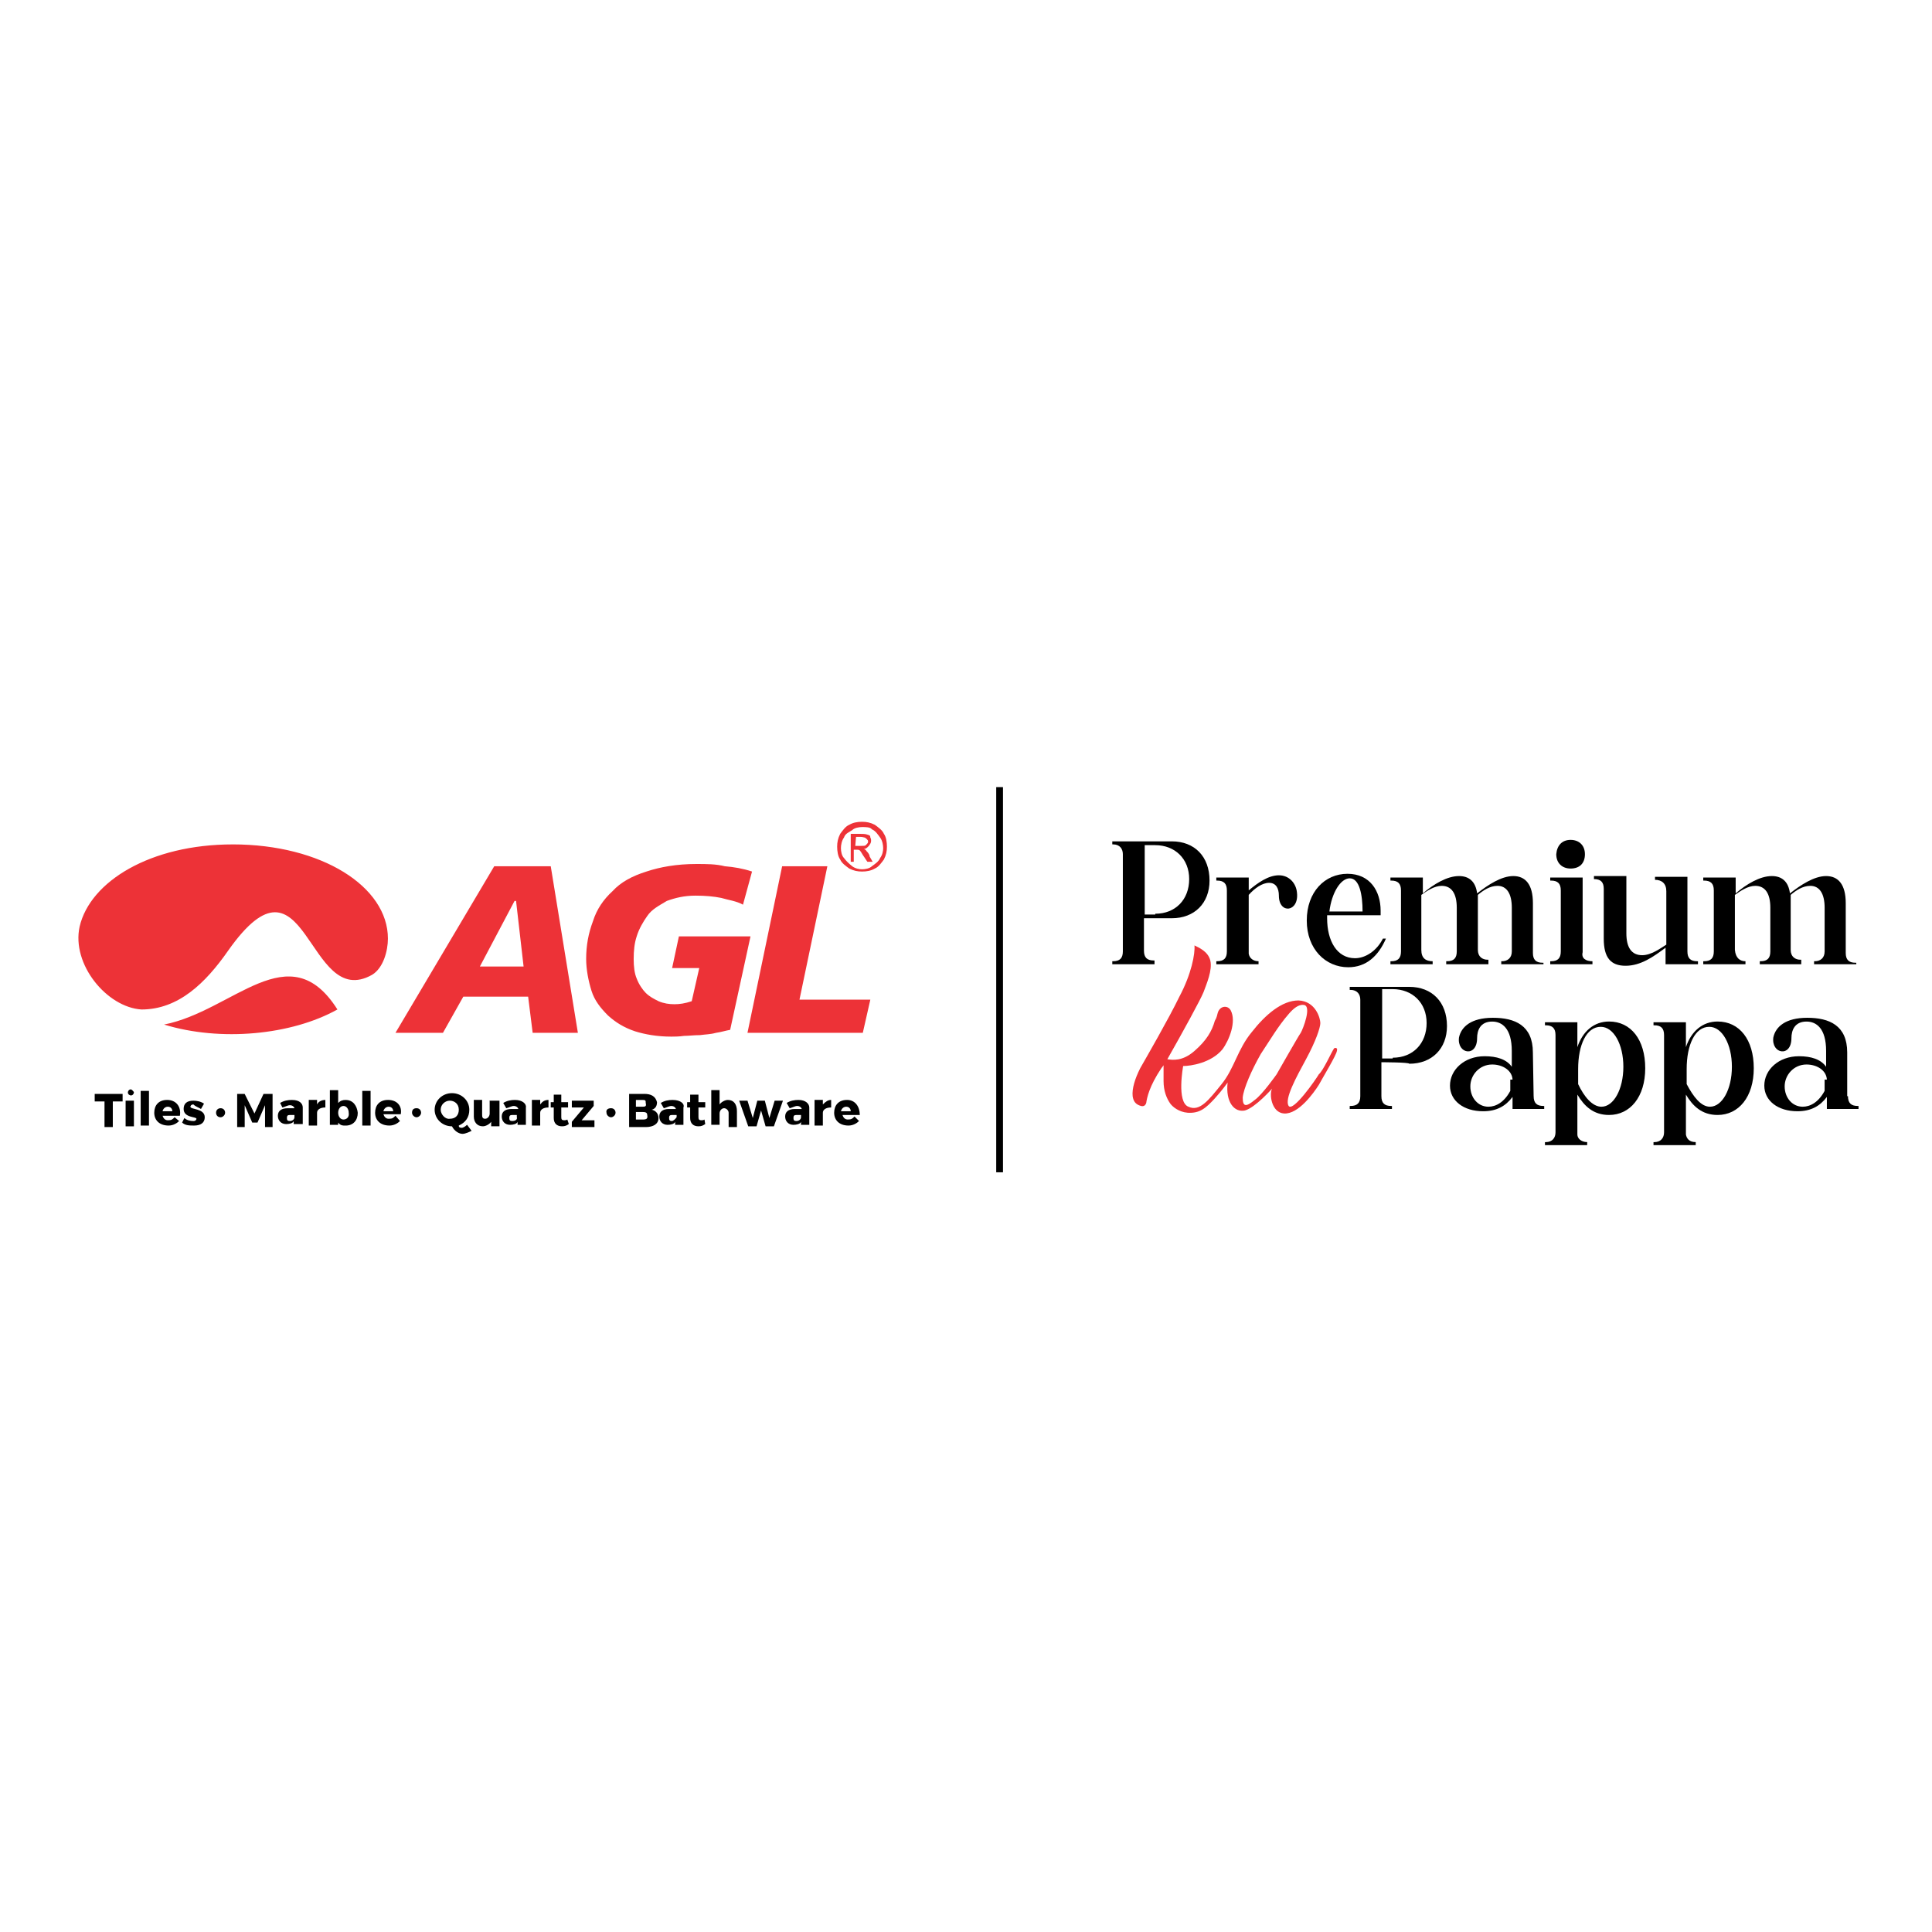 <svg viewBox="0 0 1080 1080" xmlns="http://www.w3.org/2000/svg" data-name="Layer 1" id="Layer_1">
  <defs>
    <style>
      .cls-1, .cls-2, .cls-3 {
        stroke-width: 0px;
      }

      .cls-1, .cls-3 {
        fill: #000;
      }

      .cls-2 {
        fill: #ed3237;
      }

      .cls-2, .cls-3 {
        fill-rule: evenodd;
      }
    </style>
  </defs>
  <rect height="215.32" width="3.79" y="440" x="556.89" class="cls-1"></rect>
  <path d="M478.1,472.87h2.95c1.69,0,2.53,0,2.95-.42s1.26-1.26,1.26-1.69,0-1.26-.42-1.26c0-.42-.42-.42-1.26-1.26-.42,0-1.26-.42-2.53-.42h-2.53l-.42,5.06c.84,0,0,0,0,0ZM475.57,481.72v-15.59h5.06c1.69,0,2.95,0,4.21.42s1.69.42,1.69,1.69c.42.42.42,1.69.42,1.69,0,1.26-.42,1.69-1.26,2.95-1.26,1.26-1.69,1.69-2.95,1.69.42,0,1.26.42,1.69,1.26.42.42,1.69,1.69,1.69,2.95l1.69,2.95h-2.95l-1.69-2.53c-1.26-1.69-1.69-2.95-2.53-3.79-.42-.42-1.26-.42-1.69-.42h-1.69v6.74h-1.69ZM481.89,462.33c-1.69,0-4.21.42-5.48,1.69-1.69,1.26-3.79,1.69-4.64,4.21-1.26,1.69-1.69,4.21-1.69,5.9s.42,4.21,1.69,5.48c1.26,1.69,2.53,2.95,4.64,4.64,1.69,1.26,3.79,1.69,5.48,1.69s4.21-.42,5.48-1.69c1.69-1.26,3.79-2.53,4.64-4.64,1.26-1.69,1.69-3.79,1.69-5.48s-.42-4.21-1.69-5.9-2.53-3.79-4.64-4.64c-.84-1.26-3.37-1.26-5.48-1.26ZM481.89,459.38c2.53,0,4.64.42,7.16,1.69,1.69,1.26,4.21,2.95,5.06,5.06,1.26,1.69,1.69,4.64,1.69,7.16s-.42,4.64-1.69,7.16c-1.26,1.69-2.95,4.21-5.06,5.06-2.11,1.26-4.64,1.69-7.16,1.69s-4.64-.42-7.16-1.69c-1.69-1.26-4.21-2.95-5.06-5.06-1.26-1.69-1.69-4.64-1.69-7.16s.42-4.64,1.69-7.16c1.26-1.69,2.95-4.21,5.06-5.06,2.11-1.26,4.64-1.69,7.16-1.69ZM417.84,577.36h64.47l4.21-18.54h-39.61l15.59-74.58h-25.28l-19.38,93.12ZM420.37,487.19c-5.06-1.69-10.11-2.53-15.17-2.95-5.06-1.26-10.11-1.26-16.01-1.26-10.96,0-20.23,1.69-27.81,4.21-8.01,2.53-14.33,5.9-18.96,10.96-5.06,4.64-8.85,10.11-10.96,16.85-2.53,6.74-3.79,13.48-3.79,21.07,0,5.9,1.26,12.22,2.95,17.7,1.69,5.48,5.06,9.69,9.27,13.91,4.21,3.79,8.85,6.74,15.17,8.85,5.48,1.69,12.22,2.95,20.23,2.95,1.69,0,4.21,0,7.16-.42,2.53,0,5.48-.42,8.85-.42,2.95-.42,5.9-.42,8.85-1.26,2.95-.42,5.48-1.26,8.01-1.69l11.38-52.25h-40.03l-3.79,17.7h15.17l-4.21,18.54c-3.79,1.26-6.74,1.69-9.69,1.69s-5.9-.42-8.85-1.69c-2.53-1.26-5.06-2.53-7.16-4.64-1.69-1.69-3.79-4.64-5.06-8.01-1.26-2.95-1.69-6.74-1.69-10.96,0-4.64.42-8.85,1.69-12.64,1.26-4.21,3.79-8.43,5.9-11.38,2.53-3.79,6.74-5.9,10.96-8.43,4.64-1.69,9.69-2.95,16.01-2.95,5.48,0,10.11.42,14.33,1.26,4.21,1.26,8.43,1.69,12.22,3.79l5.06-18.54ZM292.7,540.28h-24.44l19.38-36.66h.84l4.21,36.66ZM221.06,577.36h26.55l11.38-20.23h36.24l2.53,20.23h25.28l-15.17-93.12h-31.6l-55.2,93.12ZM91.71,572.73c31.6,9.69,71.21,5.9,96.91-8.43-26.97-42.56-58.15.84-96.91,8.43ZM130.05,472.02c49.72,0,86.8,23.6,86.8,52.67,0,6.74-2.53,16.43-8.85,20.23-36.66,20.65-36.24-76.27-80.48-13.48-12.64,18.12-27.81,32.87-48.46,32.87-19.38-1.26-39.19-25.28-34.55-46.35,5.9-25.28,39.61-45.93,85.54-45.93Z" class="cls-2"></path>
  <path d="M470.09,621.19c.42-1.69,1.69-2.53,2.95-2.53,1.69,0,2.53,1.26,2.53,2.53h-5.48ZM473.46,614.87c-4.64,0-7.16,2.95-7.16,7.16s2.95,7.16,8.01,7.16c2.53,0,4.64-1.26,5.9-2.53l-2.53-2.53c-1.26,1.26-1.69,1.69-3.79,1.69-1.69,0-2.53-1.26-2.95-2.53h9.69c0-4.64-2.53-8.43-7.16-8.43ZM459.98,617.39v-2.53h-4.64v14.33h4.64v-7.16c0-1.69,1.69-2.95,4.64-2.95v-4.21c-1.69,0-2.95.84-4.64,2.53ZM445.23,626.66c-1.26,0-1.69-.42-1.69-1.69s.42-1.69,1.69-1.69h2.53v1.26c0,1.26-1.26,2.11-2.53,2.11ZM446.49,614.87c-2.53,0-4.64.42-6.74,1.69l1.69,2.95c1.69-.42,2.95-1.26,4.21-1.26,1.69,0,2.53,1.26,2.53,1.69h-3.79c-3.79,0-5.48,1.69-5.48,4.21s1.69,4.64,4.64,4.64c1.69,0,3.79-.42,4.21-1.69v1.69h4.64v-9.69c0-2.11-2.11-4.21-5.9-4.21ZM413.21,615.29l5.06,14.33h4.64l2.53-8.85,2.53,8.85h4.64l5.06-14.33h-4.64l-2.95,9.69-2.53-9.69h-4.21l-2.53,9.69-2.95-9.69h-4.64ZM406.89,614.87c-1.69,0-3.79,1.26-4.64,2.53v-8.01h-4.64v19.38h4.64v-6.32c0-1.69,1.26-2.95,2.53-2.95s2.53,1.26,2.53,2.53v8.01h4.64v-8.85c0-3.79-1.69-6.32-5.06-6.32ZM393.82,625.82c-.42.42-1.69.42-1.69.42-1.26,0-1.69-.42-1.69-1.69v-5.48h3.79v-2.95h-3.79v-4.21h-4.64v4.21h-1.69v2.95h1.69v5.9c0,2.95,1.69,4.64,4.64,4.64,1.69,0,2.53-.42,3.79-1.26l-.42-2.53ZM375.71,626.66c-1.26,0-1.69-.42-1.69-1.69s.42-1.69,1.69-1.69h2.53v1.26c-.84,1.26-2.11,2.11-2.53,2.11ZM376.13,614.87c-2.53,0-4.64.42-6.74,1.69l1.69,2.95c1.69-.42,2.95-1.26,4.21-1.26,1.69,0,2.53,1.26,2.53,1.69h-3.79c-3.79,0-5.48,1.69-5.48,4.21s1.69,4.64,4.64,4.64c1.69,0,3.79-.42,4.21-1.69v1.69h4.64v-9.69c.84-2.11-1.69-4.21-5.9-4.21ZM359.27,625.82h-3.79v-4.21h3.79c1.69,0,2.53.42,2.53,1.69.42,2.11-.42,2.53-2.53,2.53ZM359.27,618.66h-3.79v-3.79h3.79c1.69,0,1.69.42,1.69,1.69.42,1.69,0,2.11-1.69,2.11ZM360.11,611.5h-8.43v18.54h9.27c4.21,0,7.16-1.69,7.16-5.06,0-2.53-1.69-4.21-3.79-4.64,1.69-.42,2.95-1.69,2.95-4.21-.84-3.37-3.37-4.64-7.16-4.64ZM319.66,615.29v3.79h6.74l-6.74,8.01v2.95h12.64v-3.79h-7.16l6.74-8.01v-2.95h-12.22ZM317.14,625.82c-.42.42-1.69.42-1.69.42-1.26,0-1.69-.42-1.69-1.69v-5.48h3.79v-2.95h-3.79v-4.21h-4.21v4.21h-1.69v2.95h1.69v5.9c0,2.95,1.69,4.64,4.64,4.64,1.69,0,2.53-.42,3.79-1.26l-.84-2.53ZM301.97,617.39v-2.53h-4.64v14.33h4.64v-7.16c0-1.69,1.69-2.95,4.64-2.95v-4.21c-2.11,0-3.37.84-4.64,2.53ZM286.38,626.66c-1.26,0-1.69-.42-1.69-1.69s.42-1.69,1.69-1.69h2.53v1.26c.42,1.26-.84,2.11-2.53,2.11ZM288.06,614.87c-2.53,0-4.64.42-6.74,1.69l1.69,2.95c1.69-.42,2.95-1.26,4.21-1.26,1.69,0,2.53,1.26,2.53,1.69h-3.79c-3.79,0-5.48,1.69-5.48,4.21s1.69,4.64,4.64,4.64c1.69,0,3.79-.42,4.21-1.69v1.69h4.64v-9.69c.42-2.11-2.11-4.21-5.9-4.21ZM273.73,615.29v7.16c0,1.69-1.26,2.95-2.53,2.95-1.69,0-1.69-1.26-1.69-2.53v-8.01h-4.64v9.27c0,2.95,1.69,5.48,5.06,5.48,1.69,0,3.79-1.26,4.64-2.53v2.53h4.64v-14.33h-5.48c-.42.42-.42,0,0,0ZM246.35,620.34c0-2.95,2.53-5.06,5.06-5.06s5.06,1.69,5.06,5.06c0,2.95-1.69,5.06-5.06,5.06-2.53.42-5.06-2.53-5.06-5.06ZM261.09,628.77c-1.26,1.26-2.53,1.69-2.95,1.69-1.26,0-1.69-.42-1.69-1.26,3.79-1.69,5.9-4.64,5.9-8.85,0-5.06-4.21-9.27-9.69-9.27s-9.69,4.21-9.69,9.27,4.21,9.27,9.69,9.27c1.26,2.53,3.79,4.21,5.9,4.21,1.69,0,4.21-1.26,5.06-1.69l-2.53-3.37ZM214.32,621.19c.42-1.69,1.69-2.53,2.95-2.53,1.69,0,2.53,1.26,2.53,2.53h-5.48ZM216.85,614.87c-4.64,0-7.16,2.95-7.16,7.16s2.95,7.16,8.01,7.16c2.53,0,4.64-1.26,5.9-2.53l-2.53-2.95c-1.26,1.26-1.69,1.69-3.79,1.69-1.69,0-2.53-1.26-2.95-2.53h9.69c.84-4.21-1.69-8.01-7.16-8.01ZM202.52,609.81v19.38h4.64v-19.38h-4.64ZM191.99,625.82c-1.69,0-2.95-1.69-2.95-3.79s1.26-3.79,2.95-3.79,2.95,1.69,2.95,3.79c.42,2.53-1.26,3.79-2.95,3.79ZM193.25,614.87c-1.69,0-2.95.42-4.21,1.69v-7.16h-4.64v19.38h4.64v-1.26c1.26,1.69,2.53,1.69,4.21,1.69,4.21,0,6.74-2.95,6.74-7.16-.42-3.79-2.53-7.16-6.74-7.16ZM177.24,617.39v-2.53h-4.64v14.33h4.64v-7.16c0-1.69,1.69-2.95,4.64-2.95v-4.21c-2.11,0-3.79.84-4.64,2.53ZM162.07,626.66c-1.26,0-1.69-.42-1.69-1.69s.42-1.69,1.69-1.69h2.53v1.26c0,1.26-1.26,2.11-2.53,2.11ZM163.34,614.87c-2.53,0-4.64.42-6.74,1.69l1.26,2.53c1.69-.42,2.95-1.26,4.21-1.26,1.69,0,2.53,1.26,2.53,1.69h-3.79c-3.79,0-5.48,1.69-5.48,4.21s1.69,4.64,4.64,4.64c1.69,0,3.79-.42,4.21-1.69v1.69h5.06v-9.27c0-2.11-1.69-4.21-5.9-4.21ZM132.58,611.5v18.54h4.21v-12.22l4.21,9.69h2.95l4.21-9.69v12.22h4.21v-18.54h-5.06l-5.06,10.96-5.48-10.96h-4.21ZM112.35,619.92l1.69-2.95c-1.69-1.26-4.21-1.69-5.9-1.69-3.79,0-5.48,1.69-5.48,4.64,0,5.06,7.16,4.21,7.16,5.48,0,.42-.42,1.26-1.69,1.26-1.69,0-3.79-.42-5.06-1.69l-1.26,2.53c1.69,1.69,4.21,1.69,6.74,1.69,3.79,0,5.9-1.69,5.9-4.64,0-5.06-8.01-4.21-8.01-5.9,0-.42.42-1.26,1.69-1.26,1.26,1.26,2.95,1.69,4.21,2.53ZM90.86,621.19c.42-1.69,1.69-2.53,2.95-2.53,1.69,0,2.53,1.26,2.53,2.53h-5.48ZM93.39,614.87c-4.64,0-7.16,2.95-7.16,7.16s2.95,7.16,8.01,7.16c2.53,0,4.64-1.26,5.9-2.53l-2.53-2.11c-1.26,1.26-1.69,1.69-3.79,1.69-1.69,0-2.53-1.26-2.95-2.53h9.69c.84-5.06-2.11-8.85-7.16-8.85ZM78.64,609.81v19.38h4.64v-19.38h-4.64ZM70.22,615.29v14.33h4.64v-14.33h-4.64ZM73.17,608.97c-1.26,0-1.69,1.26-1.69,1.69,0,1.26,1.26,1.69,1.69,1.69,1.26,0,1.69-1.26,1.69-1.69,0-.42-1.26-1.69-1.69-1.69ZM52.94,611.5v4.21h5.48v14.33h4.64v-14.33h5.48v-4.21h-15.59Z" class="cls-1"></path>
  <path d="M123.31,619.5c1.69,0,2.53,1.26,2.53,2.53s-1.26,2.53-2.53,2.53c-1.69,0-2.53-1.26-2.53-2.53,0-1.69,1.26-2.53,2.53-2.53" class="cls-3"></path>
  <path d="M232.86,619.5c1.69,0,2.53,1.26,2.53,2.53s-1.26,2.53-2.53,2.53-2.53-1.26-2.53-2.53c0-1.69.84-2.53,2.53-2.53" class="cls-3"></path>
  <path d="M341.57,619.5c1.69,0,2.53,1.26,2.53,2.53s-1.26,2.53-2.53,2.53-2.53-1.26-2.53-2.53c-.42-1.69.84-2.53,2.53-2.53" class="cls-3"></path>
  <path d="M720.38,566.83h0c2.53-2.95,5.48-5.48,8.43-5.06,4.64.42-.42,13.48-1.69,15.59-1.26,1.69-13.48,23.18-13.48,23.18,0,0-8.01,11.38-12.22,14.33-4.64,3.79-6.74,4.21-6.74-1.26.42-5.06,5.06-15.59,10.11-24.44,5.06-7.58,9.69-15.59,15.59-22.33M667.71,528.49c.42,4.64-1.69,16.01-8.43,28.65-5.9,12.22-18.54,34.13-21.91,40.03-2.95,5.9-4.64,11.38-4.21,15.59.42,2.95,1.69,4.64,4.64,5.48,1.69.42,2.53-.42,2.95-1.69.42-2.95,1.69-9.27,8.43-19.38.42-.42,1.26-1.69,1.26-1.69v8.85c0,5.48,1.69,9.69,3.79,12.64,1.26,1.69,4.64,4.64,9.69,5.06,6.74.42,10.11-2.53,15.17-8.01,4.21-4.64,7.16-8.85,7.16-8.85-1.26,10.96,3.79,16.85,9.69,15.59,5.9-1.69,15.17-12.22,15.17-12.22-1.69,2.95-.42,13.48,6.74,13.91,8.01.42,16.43-11.38,19.38-16.01,2.53-4.64,9.69-16.43,10.11-18.96.42-1.69-.42-1.69-1.26-1.69l-.42.42c-1.26,1.69-5.9,12.22-8.43,14.33-1.69,2.95-14.33,21.07-16.85,17.7-2.53-3.79,4.21-16.01,9.69-26.12,5.48-10.11,8.01-17.7,8.01-20.23s-2.53-12.22-12.22-12.64c-9.27,0-18.54,8.01-26.12,17.7-8.01,9.69-9.69,20.23-16.85,29.07-7.16,8.85-12.22,15.59-18.54,12.64-6.74-2.53-2.95-22.75-2.95-22.75,4.21,0,15.59-1.69,21.91-9.27,3.79-5.06,8.01-15.59,4.64-21.91-1.69-2.95-5.9-2.53-7.16,1.26-.42,1.26-.42,2.53-1.69,4.64-1.69,5.9-4.64,10.96-11.38,16.85-6.74,5.9-12.22,5.06-15.17,4.64,8.85-15.59,18.54-33.29,20.23-37.5,1.69-4.64,5.06-12.22,3.79-17.7-1.26-5.06-6.32-7.16-8.85-8.43Z" class="cls-2"></path>
  <path d="M645.8,510.79h0c11.38,0,18.96-8.01,18.96-19.38s-8.01-18.96-18.96-18.96h-5.9v38.77h5.9v-.42ZM639.48,512.47v18.96c0,3.79,1.69,5.48,5.48,5.48h.42v2.11h-23.6v-1.69h.42c3.79,0,5.48-1.69,5.48-5.48v-54.36c0-2.95-1.69-5.48-5.48-5.48h-.42v-1.69h33.29c12.64,0,21.07,8.43,21.07,21.91,0,12.64-8.43,21.07-21.07,21.07h-16.01l.42-.84c-.42,0,0,0,0,0Z" class="cls-1"></path>
  <path d="M703.53,537.34v1.69h-23.6v-1.69h.42c3.79,0,5.48-1.69,5.48-5.48v-34.13c0-3.79-1.69-5.48-5.48-5.48h-.42v-1.69h18.12v7.16c5.06-4.21,10.96-8.43,16.85-8.43s9.69,4.64,10.11,9.69c1.26,10.96-10.11,12.22-10.11,1.69,0-4.21-1.69-7.16-5.48-7.16s-8.01,2.95-11.38,6.74v32.87c.42,2.53,2.53,4.21,5.48,4.21h0Z" class="cls-1"></path>
  <path d="M761.68,509.53h0c0-9.27-1.69-18.54-7.16-18.54-5.06,0-10.11,8.01-11.38,18.54h18.54ZM771.37,511.63h-29.5v1.69c0,12.64,5.48,22.33,15.59,22.33,5.9,0,12.22-4.21,15.59-10.96h1.69c-4.21,9.69-10.96,16.01-21.07,16.01-12.64,0-23.18-10.11-23.18-26.12s10.11-26.12,22.75-26.12,18.54,9.69,18.54,20.65v2.53h-.42Z" class="cls-1"></path>
  <path d="M800.86,537.34v1.69h-23.6v-1.69h.42c3.79,0,5.48-1.69,5.48-5.48v-34.13c0-3.79-1.69-5.48-5.48-5.48h-.42v-1.69h18.12v8.85c5.9-5.06,13.48-9.69,20.23-9.69,5.48,0,9.27,2.95,10.11,9.69,5.9-4.64,13.48-9.69,20.23-9.69s10.96,4.64,10.96,15.17v27.81c0,3.79,1.69,5.48,5.48,5.48h.42v.84h-23.6v-1.69h.42c2.95,0,5.48-1.69,5.48-5.48v-24.44c0-8.01-2.95-12.22-8.01-12.22-4.21,0-8.01,2.53-10.96,5.06v30.76c0,3.79,2.53,5.48,5.48,5.48h.42v2.53h-23.6v-1.69h.42c3.79,0,5.48-1.69,5.48-5.48v-24.44c0-8.01-2.95-12.22-8.43-12.22-4.21,0-8.43,2.95-11.38,5.06v30.76c0,4.64,2.53,6.32,6.32,6.32h0Z" class="cls-1"></path>
  <path d="M877.97,469.5h0c4.64,0,8.01,2.95,8.01,8.01s-2.95,8.01-8.01,8.01c-4.64,0-8.01-2.95-8.01-8.01.42-5.06,3.37-8.01,8.01-8.01M890.19,537.34v1.69h-23.6v-1.69h.42c3.79,0,5.48-1.69,5.48-5.48v-34.13c0-3.79-1.69-5.48-5.48-5.48h-.42v-1.69h18.12v41.72c-.84,3.37,1.69,5.06,5.48,5.06h0Z" class="cls-1"></path>
  <path d="M925.16,491.83v-1.69h18.12v41.72c0,3.79,1.69,5.48,5.48,5.48h.42v1.69h-18.12v-9.27c-6.74,5.06-13.91,10.11-22.33,10.11s-12.22-4.64-12.22-15.17v-27.81c0-3.79-1.69-5.48-5.48-5.48h0v-1.69h18.12v32.02c0,8.01,2.95,12.22,8.85,12.22,5.06,0,10.11-3.79,13.48-5.9v-29.92c0-4.21-2.53-6.32-6.32-6.32h0Z" class="cls-1"></path>
  <path d="M975.73,537.34v1.69h-23.6v-1.69h.42c3.79,0,5.48-1.69,5.48-5.48v-34.13c0-3.79-1.69-5.48-5.48-5.48h-.42v-1.69h18.12v8.85c5.9-5.06,13.48-9.69,20.23-9.69,5.48,0,9.27,2.95,10.11,9.69,5.9-4.64,13.48-9.69,20.23-9.69s10.96,4.64,10.96,15.17v27.81c0,3.79,1.69,5.48,5.48,5.48h.42v.84h-23.6v-1.69h.42c2.95,0,5.48-1.69,5.48-5.48v-24.44c0-8.01-2.95-12.22-8.01-12.22-4.21,0-8.01,2.53-10.96,5.06v30.76c0,3.79,2.53,5.48,5.48,5.48h.42v2.53h-23.18v-1.69h.42c3.79,0,5.48-1.69,5.48-5.48v-24.44c0-8.01-2.95-12.22-8.43-12.22-4.21,0-8.43,2.95-11.38,5.06v30.76c.42,4.64,2.95,6.32,5.9,6.32h0Z" class="cls-1"></path>
  <path d="M778.53,591.27h0c11.38,0,18.96-8.01,18.96-19.38s-8.01-18.96-18.96-18.96h-5.9v38.77h5.9v-.42ZM772.21,593.8v18.96c0,3.79,1.69,5.48,5.48,5.48h.42v1.69h-23.6v-1.69h.42c3.79,0,5.48-1.69,5.48-5.48v-53.93c0-2.95-1.69-5.48-5.48-5.48h-.42v-1.69h33.29c12.64,0,21.07,8.43,21.07,21.91,0,12.64-8.43,21.07-21.07,21.07,0-.84-15.59-.84-15.59-.84Z" class="cls-1"></path>
  <path d="M845.53,603.91h0c0-5.48-5.48-8.85-11.38-8.85-7.16,0-12.22,5.9-12.22,12.22s4.21,11.38,10.11,11.38c4.21,0,8.85-2.53,12.22-8.85v-6.32h1.26v.42ZM857.32,612.76c0,3.79,1.69,5.48,5.48,5.48h.42v1.69h-17.7v-6.74c-3.79,5.06-8.85,8.01-16.43,8.01-10.96,0-18.54-5.9-18.54-14.33,0-8.85,8.01-16.43,19.38-16.43,6.74,0,12.22,1.69,15.17,5.9v-8.85c0-12.64-5.48-16.43-10.96-16.43-6.74,0-8.43,5.06-8.43,9.27,0,10.96-11.38,8.85-10.11-.42,1.26-5.9,6.74-10.96,18.96-10.96s22.33,4.21,22.33,19.38l.42,24.44h0Z" class="cls-1"></path>
  <path d="M895.25,618.66h0c6.74,0,12.22-9.69,12.22-22.33s-5.48-22.33-12.64-22.33c-8.01,0-12.64,10.11-12.64,23.6v8.43c3.37,7.16,8.01,12.64,13.06,12.64M887.24,638.46v1.69h-23.6v-1.69h.42c3.79,0,5.48-2.53,5.48-5.48v-54.36c0-3.79-1.69-5.48-5.48-5.48h-.42v-1.69h18.12v13.91c2.95-8.85,9.27-14.33,17.7-14.33,12.22,0,20.23,10.11,20.23,26.12s-8.43,26.12-20.23,26.12c-8.85,0-13.91-5.06-17.7-11.38v22.33c0,2.11,2.11,4.21,5.48,4.21h0Z" class="cls-1"></path>
  <path d="M955.92,618.66h0c6.74,0,12.22-9.69,12.22-22.33s-5.48-22.33-12.64-22.33c-8.01,0-12.64,10.11-12.64,23.6v8.43c3.79,7.16,8.01,12.64,13.06,12.64M947.92,638.46v1.69h-23.6v-1.69h.42c3.79,0,5.48-2.53,5.48-5.48v-54.36c0-3.79-1.69-5.48-5.48-5.48h-.42v-1.69h18.12v13.91c2.95-8.85,9.27-14.33,17.7-14.33,12.22,0,20.23,10.11,20.23,26.12s-8.43,26.12-20.23,26.12c-8.85,0-13.91-5.06-17.7-11.38v22.33c.42,2.11,1.69,4.21,5.48,4.21h0Z" class="cls-1"></path>
  <path d="M1021.24,603.91h0c0-5.48-5.48-8.85-11.38-8.85-7.16,0-12.22,5.9-12.22,12.22s4.21,11.38,10.11,11.38c4.21,0,8.85-2.53,12.22-8.85v-6.32h1.26v.42ZM1033.03,612.76c0,3.79,1.69,5.48,5.48,5.48h.42v1.69h-17.7v-6.74c-3.79,5.06-8.85,8.01-16.43,8.01-10.96,0-18.54-5.9-18.54-14.33,0-8.85,8.01-16.43,19.38-16.43,6.74,0,12.22,1.69,15.17,5.9v-8.85c0-12.64-5.48-16.43-10.96-16.43-6.74,0-8.43,5.06-8.43,9.27,0,10.96-11.38,8.85-10.11-.42,1.26-5.9,6.74-10.96,18.96-10.96s22.33,4.21,22.33,19.38v24.44h.42Z" class="cls-1"></path>
</svg>